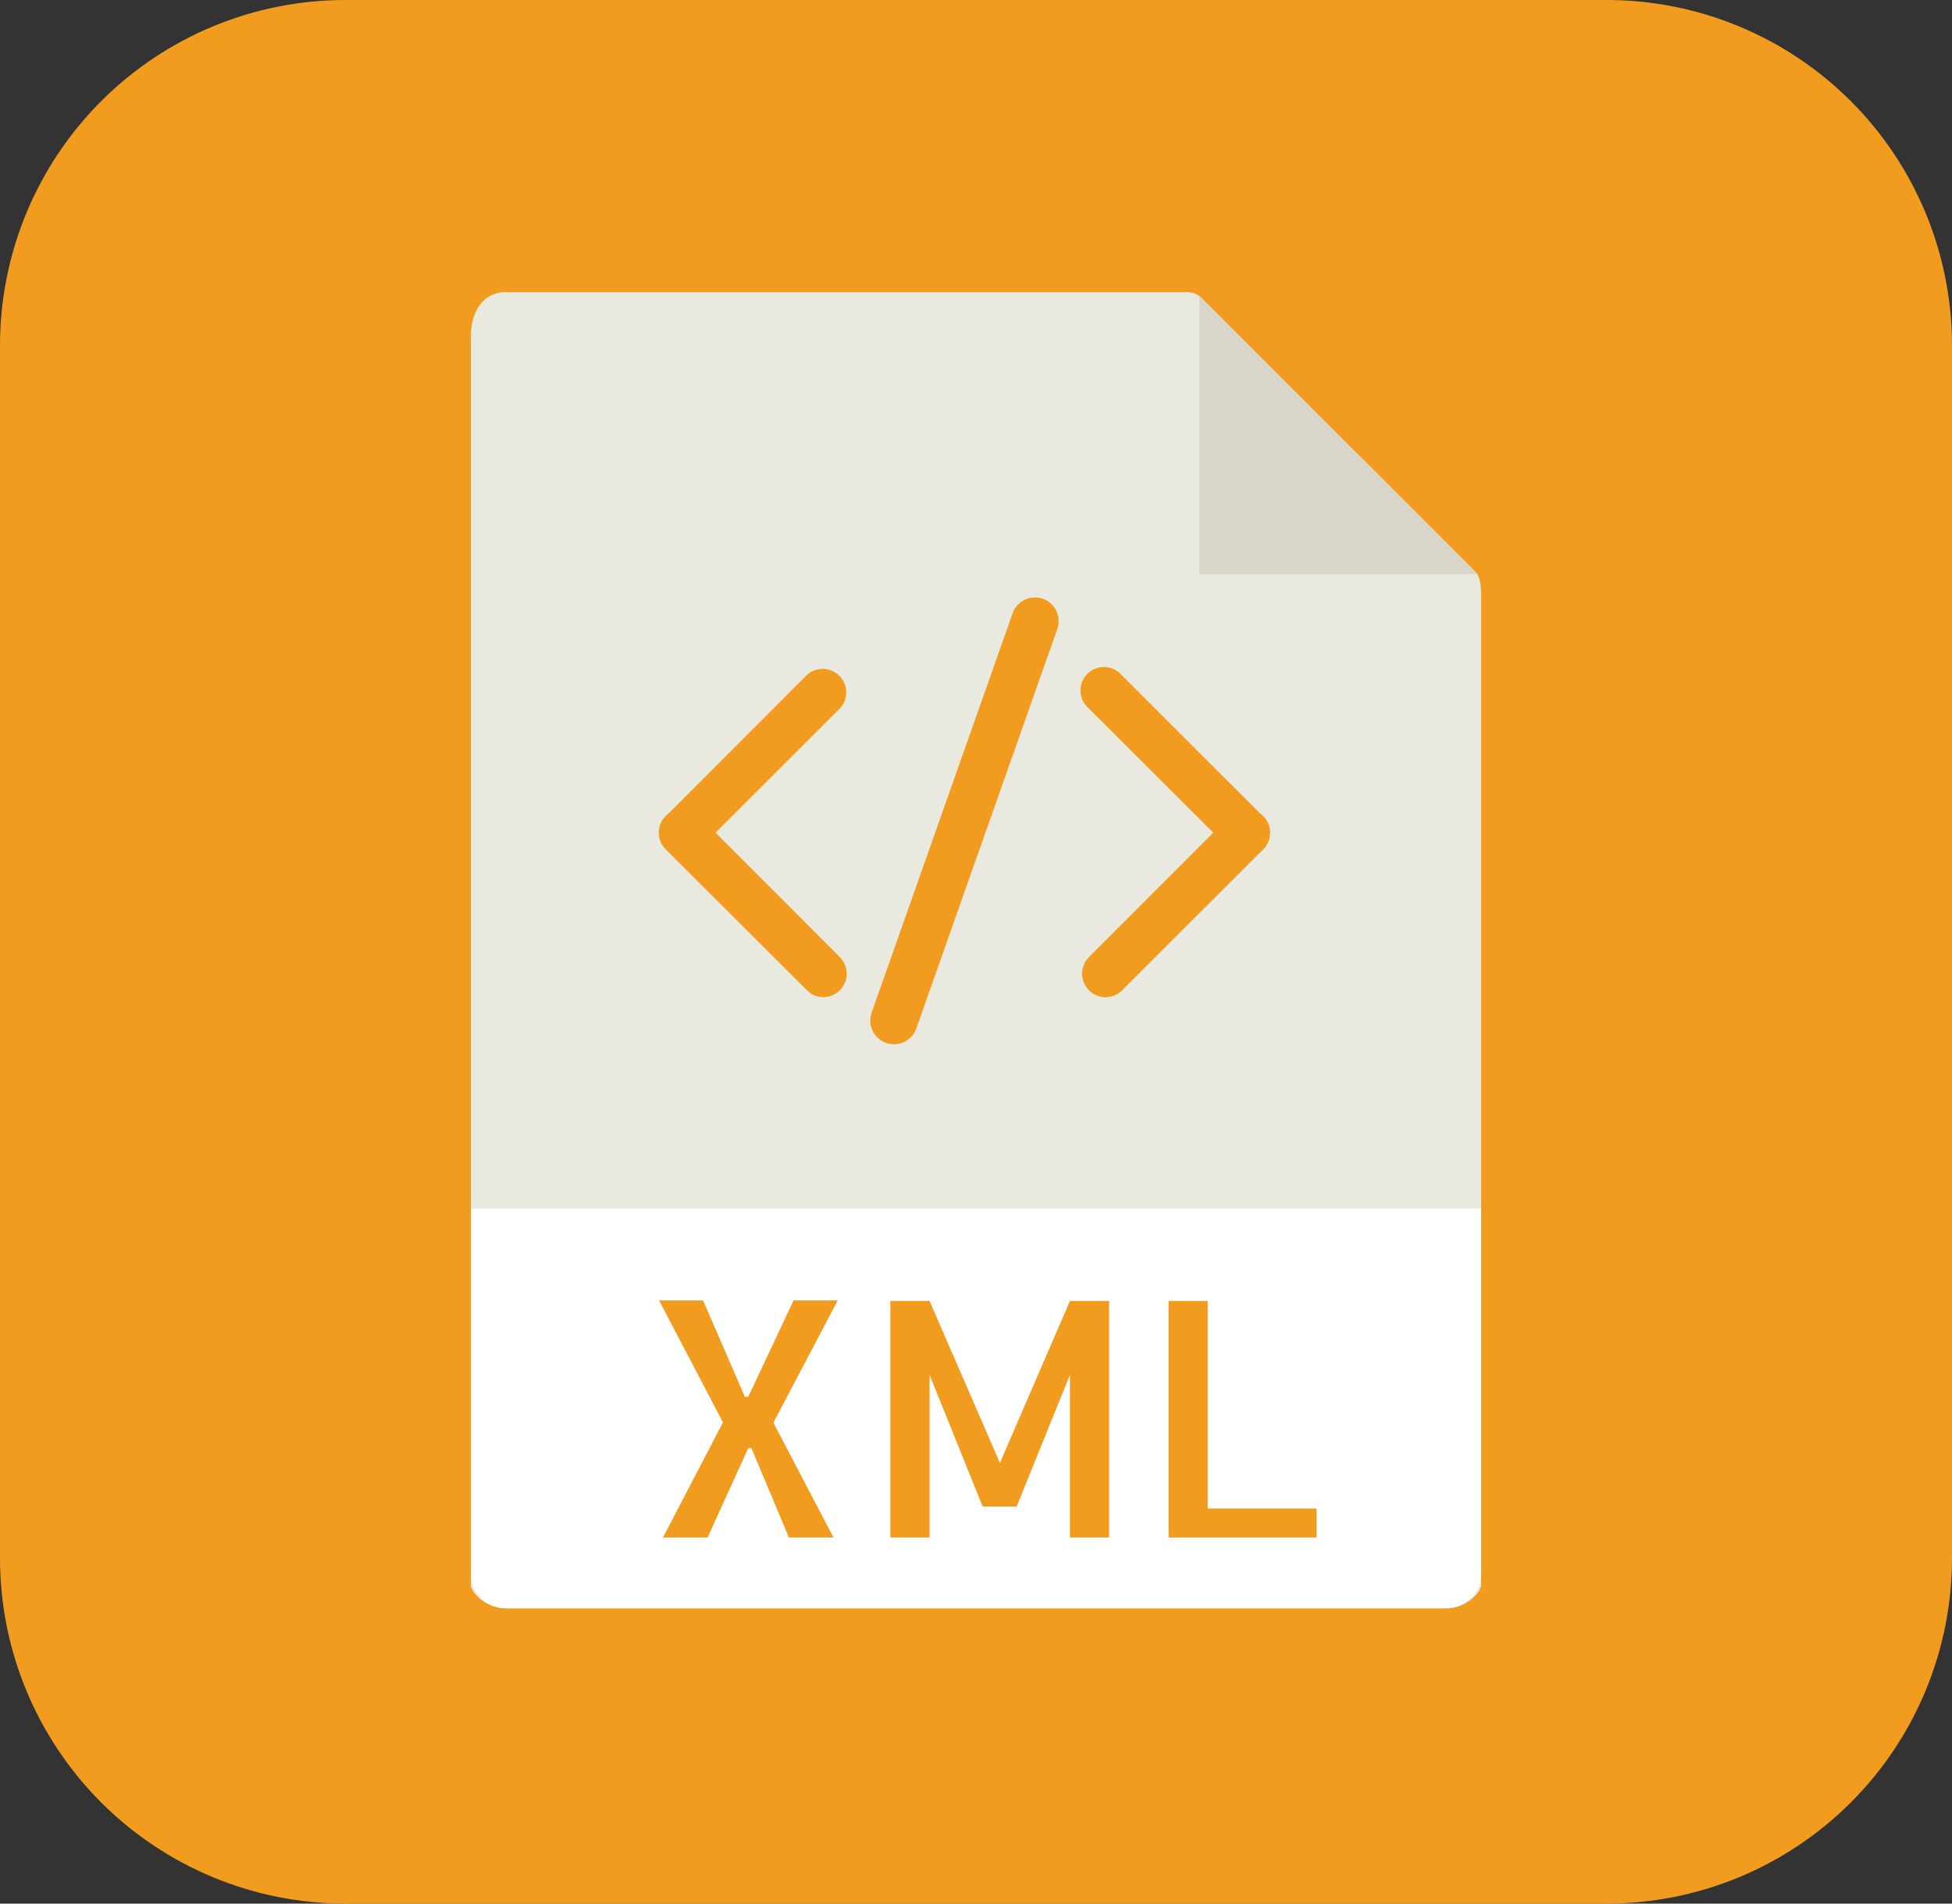 <svg width="240" height="234" viewBox="0 0 240 234" fill="none" xmlns="http://www.w3.org/2000/svg">
<rect x="0" y="0" width="240" height="234" fill="#333333" stroke="none"/>
<g clip-path="url(#clip0_2378_332)">
<path d="M42.5 1.88608e-05H197.5C203.083 -0.005 208.612 1.09 213.77 3.224C218.929 5.358 223.616 8.489 227.564 12.436C231.511 16.384 234.642 21.071 236.776 26.23C238.91 31.389 240.005 36.917 240 42.5V191.5C240.005 197.083 238.91 202.612 236.776 207.77C234.642 212.929 231.511 217.616 227.564 221.564C223.616 225.511 218.929 228.642 213.77 230.776C208.612 232.91 203.083 234.005 197.5 234H42.5C36.917 234.005 31.389 232.91 26.23 230.776C21.071 228.642 16.384 225.511 12.436 221.564C8.489 217.616 5.358 212.929 3.224 207.77C1.09 202.612 -0.005 197.083 1.88608e-05 191.5V42.5C-0.005 36.917 1.09 31.389 3.224 26.23C5.358 21.071 8.489 16.384 12.436 12.436C16.384 8.489 21.071 5.358 26.23 3.224C31.389 1.09 36.917 -0.005 42.5 1.88608e-05Z" fill="#F29C1F"/>
<path d="M146 35.91H62.11C59.78 35.91 57.89 37.8 57.89 41.47V194.8C57.89 195.8 59.78 197.69 62.11 197.69H177.89C180.22 197.69 182.11 195.8 182.11 194.8V73.4C182.11 71.4 181.84 70.75 181.37 70.27L147.75 36.65C147.284 36.186 146.657 35.921 146 35.91Z" fill="#E9E9E0"/>
<path d="M147.44 36.35V70.58H181.68L147.44 36.35Z" fill="#D9D7CA"/>
<path d="M177.89 197.69H62.11C60.991 197.69 59.917 197.245 59.126 196.454C58.334 195.663 57.89 194.589 57.89 193.47V148.58H182.11V193.47C182.11 194.024 182.001 194.573 181.789 195.085C181.577 195.597 181.266 196.062 180.874 196.454C180.482 196.846 180.017 197.157 179.505 197.369C178.993 197.581 178.444 197.69 177.89 197.69Z" fill="white"/>
<path d="M95.09 174.88L102.48 189H97L92.38 178H92L87 189H81.51L88.89 174.85L81.03 159.85H86.44L91.58 171.7H92L97.57 159.85H103L95.09 174.88Z" fill="#F29C1F"/>
<path d="M131.55 159.92H136.37V189H131.55V169L125 185.19H120.82L114.29 169V189H109.47V159.92H114.29L122.94 179.83L131.55 159.92Z" fill="#F29C1F"/>
<path d="M148.49 159.92V185.43H161.88V189H143.68V159.92H148.49Z" fill="#F29C1F"/>
<path d="M83.89 105.25C83.323 105.238 82.772 105.06 82.305 104.738C81.838 104.416 81.475 103.965 81.263 103.439C81.05 102.913 80.996 102.336 81.107 101.78C81.219 101.224 81.491 100.713 81.89 100.31L99.18 83C99.728 82.487 100.454 82.207 101.204 82.22C101.955 82.233 102.671 82.538 103.201 83.069C103.731 83.6 104.033 84.317 104.045 85.067C104.056 85.818 103.774 86.543 103.26 87.09L85.93 104.4C85.389 104.942 84.656 105.248 83.89 105.25Z" fill="#F29C1F"/>
<path d="M101.22 122.58C100.467 122.572 99.748 122.266 99.22 121.73L81.84 104.4C81.298 103.858 80.993 103.122 80.993 102.355C80.993 101.588 81.298 100.852 81.84 100.31C82.382 99.768 83.118 99.463 83.885 99.463C84.652 99.463 85.388 99.768 85.93 100.31L103.26 117.65C103.528 117.918 103.742 118.235 103.887 118.586C104.032 118.936 104.107 119.311 104.107 119.69C104.107 120.069 104.032 120.444 103.887 120.794C103.742 121.144 103.528 121.462 103.26 121.73C102.994 122 102.676 122.215 102.326 122.361C101.975 122.507 101.599 122.581 101.22 122.58Z" fill="#F29C1F"/>
<path d="M135.89 122.58C135.137 122.572 134.418 122.266 133.89 121.73C133.622 121.462 133.409 121.144 133.263 120.794C133.118 120.444 133.043 120.069 133.043 119.69C133.043 119.311 133.118 118.936 133.263 118.586C133.409 118.235 133.622 117.918 133.89 117.65L151.22 100.31C151.762 99.768 152.498 99.463 153.265 99.463C154.032 99.463 154.768 99.768 155.31 100.31C155.852 100.852 156.157 101.588 156.157 102.355C156.157 103.122 155.852 103.858 155.31 104.4L137.97 121.73C137.699 122.005 137.375 122.222 137.017 122.369C136.66 122.515 136.276 122.587 135.89 122.58Z" fill="#F29C1F"/>
<path d="M153.22 105.25C152.468 105.238 151.751 104.933 151.22 104.4L133.85 87.07C133.548 86.81 133.303 86.491 133.13 86.133C132.957 85.774 132.86 85.383 132.845 84.985C132.83 84.587 132.898 84.191 133.044 83.82C133.19 83.45 133.41 83.113 133.692 82.832C133.974 82.55 134.311 82.331 134.682 82.186C135.053 82.041 135.45 81.974 135.848 81.99C136.246 82.006 136.636 82.104 136.994 82.278C137.353 82.451 137.671 82.697 137.93 83L155.27 100.33C155.539 100.598 155.752 100.917 155.898 101.268C156.043 101.619 156.118 101.995 156.118 102.375C156.118 102.755 156.043 103.131 155.898 103.482C155.752 103.833 155.539 104.152 155.27 104.42C154.721 104.954 153.986 105.252 153.22 105.25Z" fill="#F29C1F"/>
<path d="M109.89 128.36C109.428 128.357 108.973 128.244 108.564 128.03C108.154 127.816 107.801 127.508 107.535 127.13C107.268 126.753 107.095 126.318 107.03 125.86C106.964 125.403 107.009 124.937 107.16 124.5L124.5 75.39C124.755 74.661 125.288 74.062 125.984 73.727C126.68 73.391 127.481 73.345 128.21 73.6C128.939 73.855 129.538 74.388 129.873 75.084C130.209 75.78 130.255 76.581 130 77.31L112.66 126.43C112.46 127.002 112.085 127.497 111.587 127.843C111.09 128.19 110.496 128.371 109.89 128.36Z" fill="#F29C1F"/>
</g>
<defs>
<clipPath id="clip0_2378_332">
<rect width="240" height="234" fill="white"/>
</clipPath>
</defs>
</svg>
